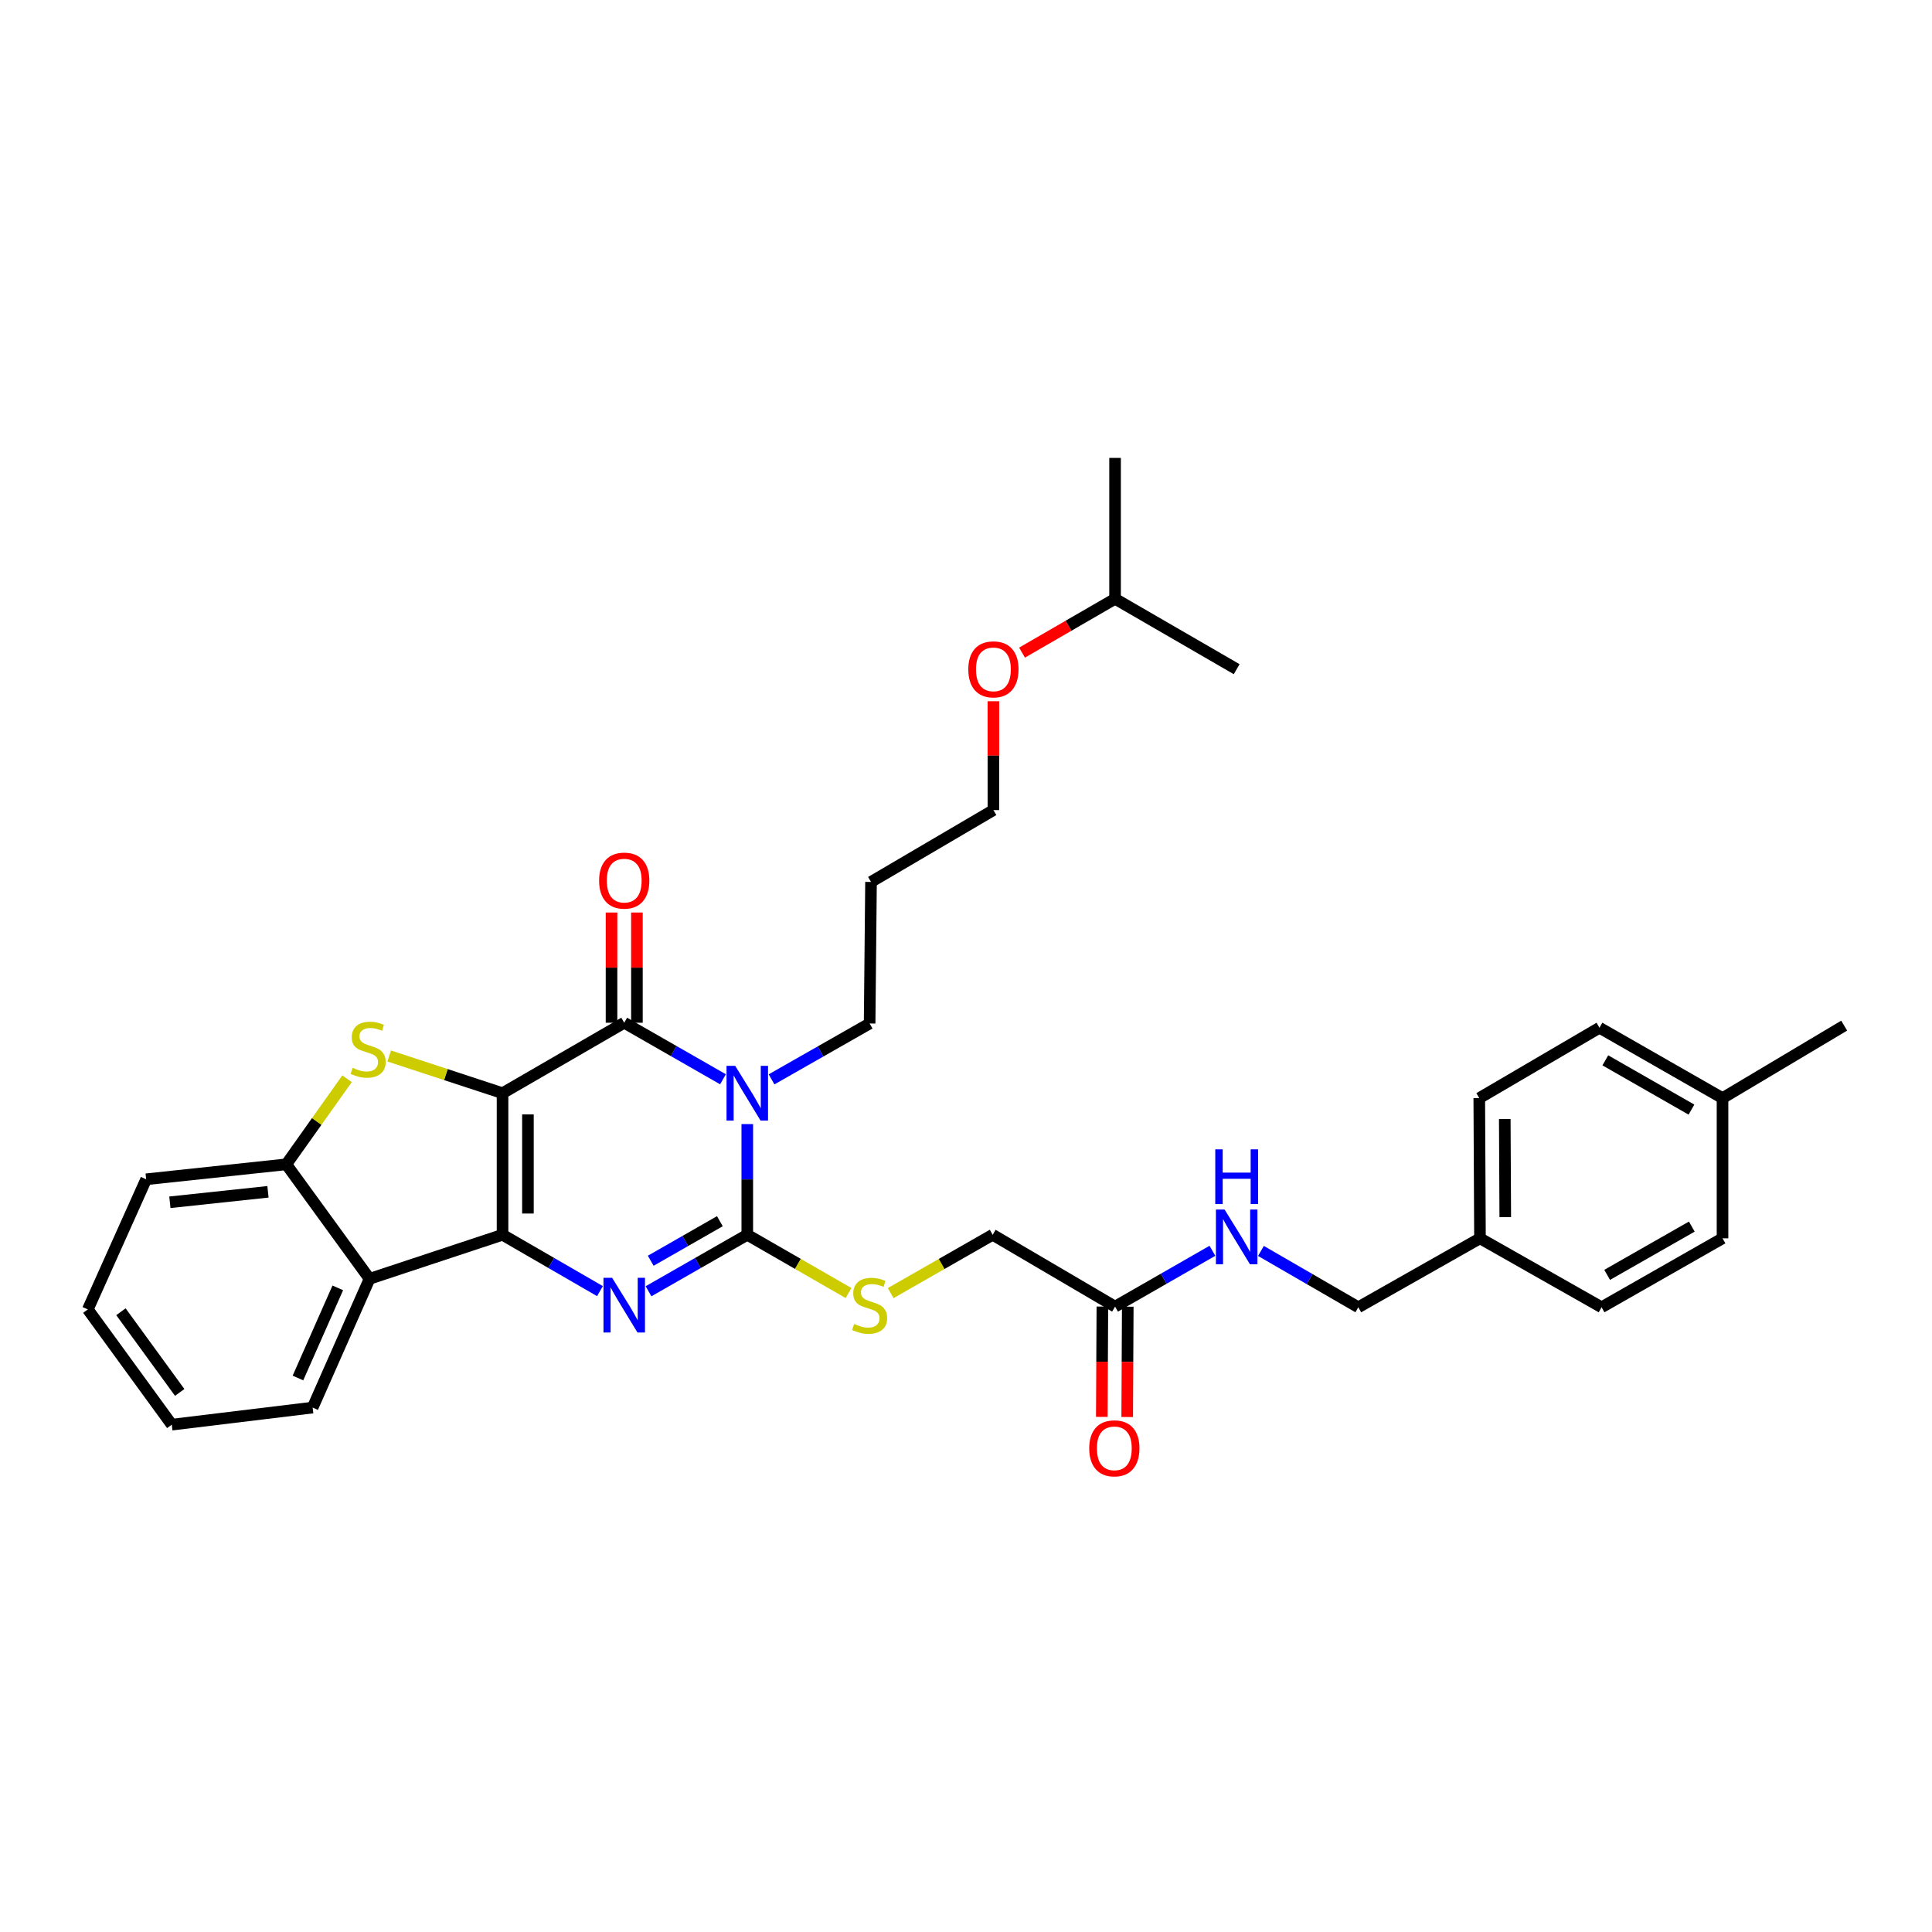 <?xml version='1.0' encoding='iso-8859-1'?>
<svg version='1.1' baseProfile='full'
              xmlns='http://www.w3.org/2000/svg'
                      xmlns:rdkit='http://www.rdkit.org/xml'
                      xmlns:xlink='http://www.w3.org/1999/xlink'
                  xml:space='preserve'
width='1000px' height='1000px' viewBox='0 0 1000 1000'>
<!-- END OF HEADER -->
<rect style='opacity:1.0;fill:#FFFFFF;stroke:none' width='1000' height='1000' x='0' y='0'> </rect>
<path class='bond-0' d='M 260.113,565.834 L 260.113,639.116' style='fill:none;fill-rule:evenodd;stroke:#000000;stroke-width:6px;stroke-linecap:butt;stroke-linejoin:miter;stroke-opacity:1' />
<path class='bond-0' d='M 273.257,576.827 L 273.257,628.123' style='fill:none;fill-rule:evenodd;stroke:#000000;stroke-width:6px;stroke-linecap:butt;stroke-linejoin:miter;stroke-opacity:1' />
<path class='bond-2' d='M 260.113,565.834 L 323.099,529.369' style='fill:none;fill-rule:evenodd;stroke:#000000;stroke-width:6px;stroke-linecap:butt;stroke-linejoin:miter;stroke-opacity:1' />
<path class='bond-5' d='M 260.113,565.834 L 230.783,556.205' style='fill:none;fill-rule:evenodd;stroke:#000000;stroke-width:6px;stroke-linecap:butt;stroke-linejoin:miter;stroke-opacity:1' />
<path class='bond-5' d='M 230.783,556.205 L 201.452,546.576' style='fill:none;fill-rule:evenodd;stroke:#CCCC00;stroke-width:6px;stroke-linecap:butt;stroke-linejoin:miter;stroke-opacity:1' />
<path class='bond-3' d='M 260.113,639.116 L 285.327,653.701' style='fill:none;fill-rule:evenodd;stroke:#000000;stroke-width:6px;stroke-linecap:butt;stroke-linejoin:miter;stroke-opacity:1' />
<path class='bond-3' d='M 285.327,653.701 L 310.54,668.286' style='fill:none;fill-rule:evenodd;stroke:#0000FF;stroke-width:6px;stroke-linecap:butt;stroke-linejoin:miter;stroke-opacity:1' />
<path class='bond-6' d='M 260.113,639.116 L 191.279,661.912' style='fill:none;fill-rule:evenodd;stroke:#000000;stroke-width:6px;stroke-linecap:butt;stroke-linejoin:miter;stroke-opacity:1' />
<path class='bond-1' d='M 374.218,558.635 L 348.658,544.002' style='fill:none;fill-rule:evenodd;stroke:#0000FF;stroke-width:6px;stroke-linecap:butt;stroke-linejoin:miter;stroke-opacity:1' />
<path class='bond-1' d='M 348.658,544.002 L 323.099,529.369' style='fill:none;fill-rule:evenodd;stroke:#000000;stroke-width:6px;stroke-linecap:butt;stroke-linejoin:miter;stroke-opacity:1' />
<path class='bond-4' d='M 386.793,581.826 L 386.793,610.471' style='fill:none;fill-rule:evenodd;stroke:#0000FF;stroke-width:6px;stroke-linecap:butt;stroke-linejoin:miter;stroke-opacity:1' />
<path class='bond-4' d='M 386.793,610.471 L 386.793,639.116' style='fill:none;fill-rule:evenodd;stroke:#000000;stroke-width:6px;stroke-linecap:butt;stroke-linejoin:miter;stroke-opacity:1' />
<path class='bond-12' d='M 399.355,558.677 L 424.734,544.217' style='fill:none;fill-rule:evenodd;stroke:#0000FF;stroke-width:6px;stroke-linecap:butt;stroke-linejoin:miter;stroke-opacity:1' />
<path class='bond-12' d='M 424.734,544.217 L 450.114,529.756' style='fill:none;fill-rule:evenodd;stroke:#000000;stroke-width:6px;stroke-linecap:butt;stroke-linejoin:miter;stroke-opacity:1' />
<path class='bond-9' d='M 329.67,529.369 L 329.67,500.847' style='fill:none;fill-rule:evenodd;stroke:#000000;stroke-width:6px;stroke-linecap:butt;stroke-linejoin:miter;stroke-opacity:1' />
<path class='bond-9' d='M 329.67,500.847 L 329.67,472.324' style='fill:none;fill-rule:evenodd;stroke:#FF0000;stroke-width:6px;stroke-linecap:butt;stroke-linejoin:miter;stroke-opacity:1' />
<path class='bond-9' d='M 316.527,529.369 L 316.527,500.847' style='fill:none;fill-rule:evenodd;stroke:#000000;stroke-width:6px;stroke-linecap:butt;stroke-linejoin:miter;stroke-opacity:1' />
<path class='bond-9' d='M 316.527,500.847 L 316.527,472.324' style='fill:none;fill-rule:evenodd;stroke:#FF0000;stroke-width:6px;stroke-linecap:butt;stroke-linejoin:miter;stroke-opacity:1' />
<path class='bond-34' d='M 335.673,668.358 L 361.233,653.737' style='fill:none;fill-rule:evenodd;stroke:#0000FF;stroke-width:6px;stroke-linecap:butt;stroke-linejoin:miter;stroke-opacity:1' />
<path class='bond-34' d='M 361.233,653.737 L 386.793,639.116' style='fill:none;fill-rule:evenodd;stroke:#000000;stroke-width:6px;stroke-linecap:butt;stroke-linejoin:miter;stroke-opacity:1' />
<path class='bond-34' d='M 336.815,652.563 L 354.707,642.328' style='fill:none;fill-rule:evenodd;stroke:#0000FF;stroke-width:6px;stroke-linecap:butt;stroke-linejoin:miter;stroke-opacity:1' />
<path class='bond-34' d='M 354.707,642.328 L 372.598,632.093' style='fill:none;fill-rule:evenodd;stroke:#000000;stroke-width:6px;stroke-linecap:butt;stroke-linejoin:miter;stroke-opacity:1' />
<path class='bond-8' d='M 386.793,639.116 L 413,654.196' style='fill:none;fill-rule:evenodd;stroke:#000000;stroke-width:6px;stroke-linecap:butt;stroke-linejoin:miter;stroke-opacity:1' />
<path class='bond-8' d='M 413,654.196 L 439.208,669.276' style='fill:none;fill-rule:evenodd;stroke:#CCCC00;stroke-width:6px;stroke-linecap:butt;stroke-linejoin:miter;stroke-opacity:1' />
<path class='bond-7' d='M 179.633,558.359 L 163.908,580.504' style='fill:none;fill-rule:evenodd;stroke:#CCCC00;stroke-width:6px;stroke-linecap:butt;stroke-linejoin:miter;stroke-opacity:1' />
<path class='bond-7' d='M 163.908,580.504 L 148.184,602.65' style='fill:none;fill-rule:evenodd;stroke:#000000;stroke-width:6px;stroke-linecap:butt;stroke-linejoin:miter;stroke-opacity:1' />
<path class='bond-18' d='M 191.279,661.912 L 161.824,728.563' style='fill:none;fill-rule:evenodd;stroke:#000000;stroke-width:6px;stroke-linecap:butt;stroke-linejoin:miter;stroke-opacity:1' />
<path class='bond-18' d='M 174.839,666.597 L 154.22,713.252' style='fill:none;fill-rule:evenodd;stroke:#000000;stroke-width:6px;stroke-linecap:butt;stroke-linejoin:miter;stroke-opacity:1' />
<path class='bond-33' d='M 191.279,661.912 L 148.184,602.65' style='fill:none;fill-rule:evenodd;stroke:#000000;stroke-width:6px;stroke-linecap:butt;stroke-linejoin:miter;stroke-opacity:1' />
<path class='bond-24' d='M 148.184,602.65 L 75.655,610.39' style='fill:none;fill-rule:evenodd;stroke:#000000;stroke-width:6px;stroke-linecap:butt;stroke-linejoin:miter;stroke-opacity:1' />
<path class='bond-24' d='M 138.699,616.88 L 87.929,622.298' style='fill:none;fill-rule:evenodd;stroke:#000000;stroke-width:6px;stroke-linecap:butt;stroke-linejoin:miter;stroke-opacity:1' />
<path class='bond-14' d='M 461.028,669.308 L 487.418,654.212' style='fill:none;fill-rule:evenodd;stroke:#CCCC00;stroke-width:6px;stroke-linecap:butt;stroke-linejoin:miter;stroke-opacity:1' />
<path class='bond-14' d='M 487.418,654.212 L 513.808,639.116' style='fill:none;fill-rule:evenodd;stroke:#000000;stroke-width:6px;stroke-linecap:butt;stroke-linejoin:miter;stroke-opacity:1' />
<path class='bond-10' d='M 577.158,676.304 L 513.808,639.116' style='fill:none;fill-rule:evenodd;stroke:#000000;stroke-width:6px;stroke-linecap:butt;stroke-linejoin:miter;stroke-opacity:1' />
<path class='bond-11' d='M 577.158,676.304 L 602.352,661.857' style='fill:none;fill-rule:evenodd;stroke:#000000;stroke-width:6px;stroke-linecap:butt;stroke-linejoin:miter;stroke-opacity:1' />
<path class='bond-11' d='M 602.352,661.857 L 627.546,647.41' style='fill:none;fill-rule:evenodd;stroke:#0000FF;stroke-width:6px;stroke-linecap:butt;stroke-linejoin:miter;stroke-opacity:1' />
<path class='bond-13' d='M 570.587,676.27 L 570.439,704.827' style='fill:none;fill-rule:evenodd;stroke:#000000;stroke-width:6px;stroke-linecap:butt;stroke-linejoin:miter;stroke-opacity:1' />
<path class='bond-13' d='M 570.439,704.827 L 570.291,733.384' style='fill:none;fill-rule:evenodd;stroke:#FF0000;stroke-width:6px;stroke-linecap:butt;stroke-linejoin:miter;stroke-opacity:1' />
<path class='bond-13' d='M 583.73,676.338 L 583.582,704.895' style='fill:none;fill-rule:evenodd;stroke:#000000;stroke-width:6px;stroke-linecap:butt;stroke-linejoin:miter;stroke-opacity:1' />
<path class='bond-13' d='M 583.582,704.895 L 583.434,733.452' style='fill:none;fill-rule:evenodd;stroke:#FF0000;stroke-width:6px;stroke-linecap:butt;stroke-linejoin:miter;stroke-opacity:1' />
<path class='bond-15' d='M 652.659,647.477 L 677.861,662.058' style='fill:none;fill-rule:evenodd;stroke:#0000FF;stroke-width:6px;stroke-linecap:butt;stroke-linejoin:miter;stroke-opacity:1' />
<path class='bond-15' d='M 677.861,662.058 L 703.064,676.64' style='fill:none;fill-rule:evenodd;stroke:#000000;stroke-width:6px;stroke-linecap:butt;stroke-linejoin:miter;stroke-opacity:1' />
<path class='bond-23' d='M 450.114,529.756 L 450.837,456.49' style='fill:none;fill-rule:evenodd;stroke:#000000;stroke-width:6px;stroke-linecap:butt;stroke-linejoin:miter;stroke-opacity:1' />
<path class='bond-16' d='M 703.064,676.64 L 766.034,640.948' style='fill:none;fill-rule:evenodd;stroke:#000000;stroke-width:6px;stroke-linecap:butt;stroke-linejoin:miter;stroke-opacity:1' />
<path class='bond-19' d='M 766.034,640.948 L 828.976,676.64' style='fill:none;fill-rule:evenodd;stroke:#000000;stroke-width:6px;stroke-linecap:butt;stroke-linejoin:miter;stroke-opacity:1' />
<path class='bond-20' d='M 766.034,640.948 L 765.669,568.39' style='fill:none;fill-rule:evenodd;stroke:#000000;stroke-width:6px;stroke-linecap:butt;stroke-linejoin:miter;stroke-opacity:1' />
<path class='bond-20' d='M 779.123,629.998 L 778.867,579.208' style='fill:none;fill-rule:evenodd;stroke:#000000;stroke-width:6px;stroke-linecap:butt;stroke-linejoin:miter;stroke-opacity:1' />
<path class='bond-17' d='M 891.575,568.39 L 827.881,531.954' style='fill:none;fill-rule:evenodd;stroke:#000000;stroke-width:6px;stroke-linecap:butt;stroke-linejoin:miter;stroke-opacity:1' />
<path class='bond-17' d='M 875.494,574.333 L 830.909,548.828' style='fill:none;fill-rule:evenodd;stroke:#000000;stroke-width:6px;stroke-linecap:butt;stroke-linejoin:miter;stroke-opacity:1' />
<path class='bond-28' d='M 891.575,568.39 L 954.545,530.859' style='fill:none;fill-rule:evenodd;stroke:#000000;stroke-width:6px;stroke-linecap:butt;stroke-linejoin:miter;stroke-opacity:1' />
<path class='bond-36' d='M 891.575,568.39 L 891.575,640.948' style='fill:none;fill-rule:evenodd;stroke:#000000;stroke-width:6px;stroke-linecap:butt;stroke-linejoin:miter;stroke-opacity:1' />
<path class='bond-29' d='M 161.824,728.563 L 88.908,737.405' style='fill:none;fill-rule:evenodd;stroke:#000000;stroke-width:6px;stroke-linecap:butt;stroke-linejoin:miter;stroke-opacity:1' />
<path class='bond-22' d='M 828.976,676.64 L 891.575,640.948' style='fill:none;fill-rule:evenodd;stroke:#000000;stroke-width:6px;stroke-linecap:butt;stroke-linejoin:miter;stroke-opacity:1' />
<path class='bond-22' d='M 831.856,659.868 L 875.675,634.884' style='fill:none;fill-rule:evenodd;stroke:#000000;stroke-width:6px;stroke-linecap:butt;stroke-linejoin:miter;stroke-opacity:1' />
<path class='bond-21' d='M 765.669,568.39 L 827.881,531.954' style='fill:none;fill-rule:evenodd;stroke:#000000;stroke-width:6px;stroke-linecap:butt;stroke-linejoin:miter;stroke-opacity:1' />
<path class='bond-26' d='M 450.837,456.49 L 514.187,419.302' style='fill:none;fill-rule:evenodd;stroke:#000000;stroke-width:6px;stroke-linecap:butt;stroke-linejoin:miter;stroke-opacity:1' />
<path class='bond-32' d='M 75.655,610.39 L 45.455,677.749' style='fill:none;fill-rule:evenodd;stroke:#000000;stroke-width:6px;stroke-linecap:butt;stroke-linejoin:miter;stroke-opacity:1' />
<path class='bond-25' d='M 514.187,362.954 L 514.187,391.128' style='fill:none;fill-rule:evenodd;stroke:#FF0000;stroke-width:6px;stroke-linecap:butt;stroke-linejoin:miter;stroke-opacity:1' />
<path class='bond-25' d='M 514.187,391.128 L 514.187,419.302' style='fill:none;fill-rule:evenodd;stroke:#000000;stroke-width:6px;stroke-linecap:butt;stroke-linejoin:miter;stroke-opacity:1' />
<path class='bond-27' d='M 529.006,337.798 L 553.082,323.87' style='fill:none;fill-rule:evenodd;stroke:#FF0000;stroke-width:6px;stroke-linecap:butt;stroke-linejoin:miter;stroke-opacity:1' />
<path class='bond-27' d='M 553.082,323.87 L 577.158,309.942' style='fill:none;fill-rule:evenodd;stroke:#000000;stroke-width:6px;stroke-linecap:butt;stroke-linejoin:miter;stroke-opacity:1' />
<path class='bond-30' d='M 577.158,309.942 L 640.1,346.371' style='fill:none;fill-rule:evenodd;stroke:#000000;stroke-width:6px;stroke-linecap:butt;stroke-linejoin:miter;stroke-opacity:1' />
<path class='bond-31' d='M 577.158,309.942 L 577.158,237.012' style='fill:none;fill-rule:evenodd;stroke:#000000;stroke-width:6px;stroke-linecap:butt;stroke-linejoin:miter;stroke-opacity:1' />
<path class='bond-35' d='M 88.908,737.405 L 45.455,677.749' style='fill:none;fill-rule:evenodd;stroke:#000000;stroke-width:6px;stroke-linecap:butt;stroke-linejoin:miter;stroke-opacity:1' />
<path class='bond-35' d='M 93.013,720.719 L 62.596,678.959' style='fill:none;fill-rule:evenodd;stroke:#000000;stroke-width:6px;stroke-linecap:butt;stroke-linejoin:miter;stroke-opacity:1' />
<path  class='atom-2' d='M 380.533 551.674
L 389.813 566.674
Q 390.733 568.154, 392.213 570.834
Q 393.693 573.514, 393.773 573.674
L 393.773 551.674
L 397.533 551.674
L 397.533 579.994
L 393.653 579.994
L 383.693 563.594
Q 382.533 561.674, 381.293 559.474
Q 380.093 557.274, 379.733 556.594
L 379.733 579.994
L 376.053 579.994
L 376.053 551.674
L 380.533 551.674
' fill='#0000FF'/>
<path  class='atom-4' d='M 316.839 661.392
L 326.119 676.392
Q 327.039 677.872, 328.519 680.552
Q 329.999 683.232, 330.079 683.392
L 330.079 661.392
L 333.839 661.392
L 333.839 689.712
L 329.959 689.712
L 319.999 673.312
Q 318.839 671.392, 317.599 669.192
Q 316.399 666.992, 316.039 666.312
L 316.039 689.712
L 312.359 689.712
L 312.359 661.392
L 316.839 661.392
' fill='#0000FF'/>
<path  class='atom-6' d='M 182.542 552.714
Q 182.862 552.834, 184.182 553.394
Q 185.502 553.954, 186.942 554.314
Q 188.422 554.634, 189.862 554.634
Q 192.542 554.634, 194.102 553.354
Q 195.662 552.034, 195.662 549.754
Q 195.662 548.194, 194.862 547.234
Q 194.102 546.274, 192.902 545.754
Q 191.702 545.234, 189.702 544.634
Q 187.182 543.874, 185.662 543.154
Q 184.182 542.434, 183.102 540.914
Q 182.062 539.394, 182.062 536.834
Q 182.062 533.274, 184.462 531.074
Q 186.902 528.874, 191.702 528.874
Q 194.982 528.874, 198.702 530.434
L 197.782 533.514
Q 194.382 532.114, 191.822 532.114
Q 189.062 532.114, 187.542 533.274
Q 186.022 534.394, 186.062 536.354
Q 186.062 537.874, 186.822 538.794
Q 187.622 539.714, 188.742 540.234
Q 189.902 540.754, 191.822 541.354
Q 194.382 542.154, 195.902 542.954
Q 197.422 543.754, 198.502 545.394
Q 199.622 546.994, 199.622 549.754
Q 199.622 553.674, 196.982 555.794
Q 194.382 557.874, 190.022 557.874
Q 187.502 557.874, 185.582 557.314
Q 183.702 556.794, 181.462 555.874
L 182.542 552.714
' fill='#CCCC00'/>
<path  class='atom-9' d='M 442.114 685.272
Q 442.434 685.392, 443.754 685.952
Q 445.074 686.512, 446.514 686.872
Q 447.994 687.192, 449.434 687.192
Q 452.114 687.192, 453.674 685.912
Q 455.234 684.592, 455.234 682.312
Q 455.234 680.752, 454.434 679.792
Q 453.674 678.832, 452.474 678.312
Q 451.274 677.792, 449.274 677.192
Q 446.754 676.432, 445.234 675.712
Q 443.754 674.992, 442.674 673.472
Q 441.634 671.952, 441.634 669.392
Q 441.634 665.832, 444.034 663.632
Q 446.474 661.432, 451.274 661.432
Q 454.554 661.432, 458.274 662.992
L 457.354 666.072
Q 453.954 664.672, 451.394 664.672
Q 448.634 664.672, 447.114 665.832
Q 445.594 666.952, 445.634 668.912
Q 445.634 670.432, 446.394 671.352
Q 447.194 672.272, 448.314 672.792
Q 449.474 673.312, 451.394 673.912
Q 453.954 674.712, 455.474 675.512
Q 456.994 676.312, 458.074 677.952
Q 459.194 679.552, 459.194 682.312
Q 459.194 686.232, 456.554 688.352
Q 453.954 690.432, 449.594 690.432
Q 447.074 690.432, 445.154 689.872
Q 443.274 689.352, 441.034 688.432
L 442.114 685.272
' fill='#CCCC00'/>
<path  class='atom-10' d='M 310.099 455.803
Q 310.099 449.003, 313.459 445.203
Q 316.819 441.403, 323.099 441.403
Q 329.379 441.403, 332.739 445.203
Q 336.099 449.003, 336.099 455.803
Q 336.099 462.683, 332.699 466.603
Q 329.299 470.483, 323.099 470.483
Q 316.859 470.483, 313.459 466.603
Q 310.099 462.723, 310.099 455.803
M 323.099 467.283
Q 327.419 467.283, 329.739 464.403
Q 332.099 461.483, 332.099 455.803
Q 332.099 450.243, 329.739 447.443
Q 327.419 444.603, 323.099 444.603
Q 318.779 444.603, 316.419 447.403
Q 314.099 450.203, 314.099 455.803
Q 314.099 461.523, 316.419 464.403
Q 318.779 467.283, 323.099 467.283
' fill='#FF0000'/>
<path  class='atom-12' d='M 633.84 626.051
L 643.12 641.051
Q 644.04 642.531, 645.52 645.211
Q 647 647.891, 647.08 648.051
L 647.08 626.051
L 650.84 626.051
L 650.84 654.371
L 646.96 654.371
L 637 637.971
Q 635.84 636.051, 634.6 633.851
Q 633.4 631.651, 633.04 630.971
L 633.04 654.371
L 629.36 654.371
L 629.36 626.051
L 633.84 626.051
' fill='#0000FF'/>
<path  class='atom-12' d='M 629.02 594.899
L 632.86 594.899
L 632.86 606.939
L 647.34 606.939
L 647.34 594.899
L 651.18 594.899
L 651.18 623.219
L 647.34 623.219
L 647.34 610.139
L 632.86 610.139
L 632.86 623.219
L 629.02 623.219
L 629.02 594.899
' fill='#0000FF'/>
<path  class='atom-14' d='M 563.779 749.65
Q 563.779 742.85, 567.139 739.05
Q 570.499 735.25, 576.779 735.25
Q 583.059 735.25, 586.419 739.05
Q 589.779 742.85, 589.779 749.65
Q 589.779 756.53, 586.379 760.45
Q 582.979 764.33, 576.779 764.33
Q 570.539 764.33, 567.139 760.45
Q 563.779 756.57, 563.779 749.65
M 576.779 761.13
Q 581.099 761.13, 583.419 758.25
Q 585.779 755.33, 585.779 749.65
Q 585.779 744.09, 583.419 741.29
Q 581.099 738.45, 576.779 738.45
Q 572.459 738.45, 570.099 741.25
Q 567.779 744.05, 567.779 749.65
Q 567.779 755.37, 570.099 758.25
Q 572.459 761.13, 576.779 761.13
' fill='#FF0000'/>
<path  class='atom-26' d='M 501.187 346.451
Q 501.187 339.651, 504.547 335.851
Q 507.907 332.051, 514.187 332.051
Q 520.467 332.051, 523.827 335.851
Q 527.187 339.651, 527.187 346.451
Q 527.187 353.331, 523.787 357.251
Q 520.387 361.131, 514.187 361.131
Q 507.947 361.131, 504.547 357.251
Q 501.187 353.371, 501.187 346.451
M 514.187 357.931
Q 518.507 357.931, 520.827 355.051
Q 523.187 352.131, 523.187 346.451
Q 523.187 340.891, 520.827 338.091
Q 518.507 335.251, 514.187 335.251
Q 509.867 335.251, 507.507 338.051
Q 505.187 340.851, 505.187 346.451
Q 505.187 352.171, 507.507 355.051
Q 509.867 357.931, 514.187 357.931
' fill='#FF0000'/>
</svg>
